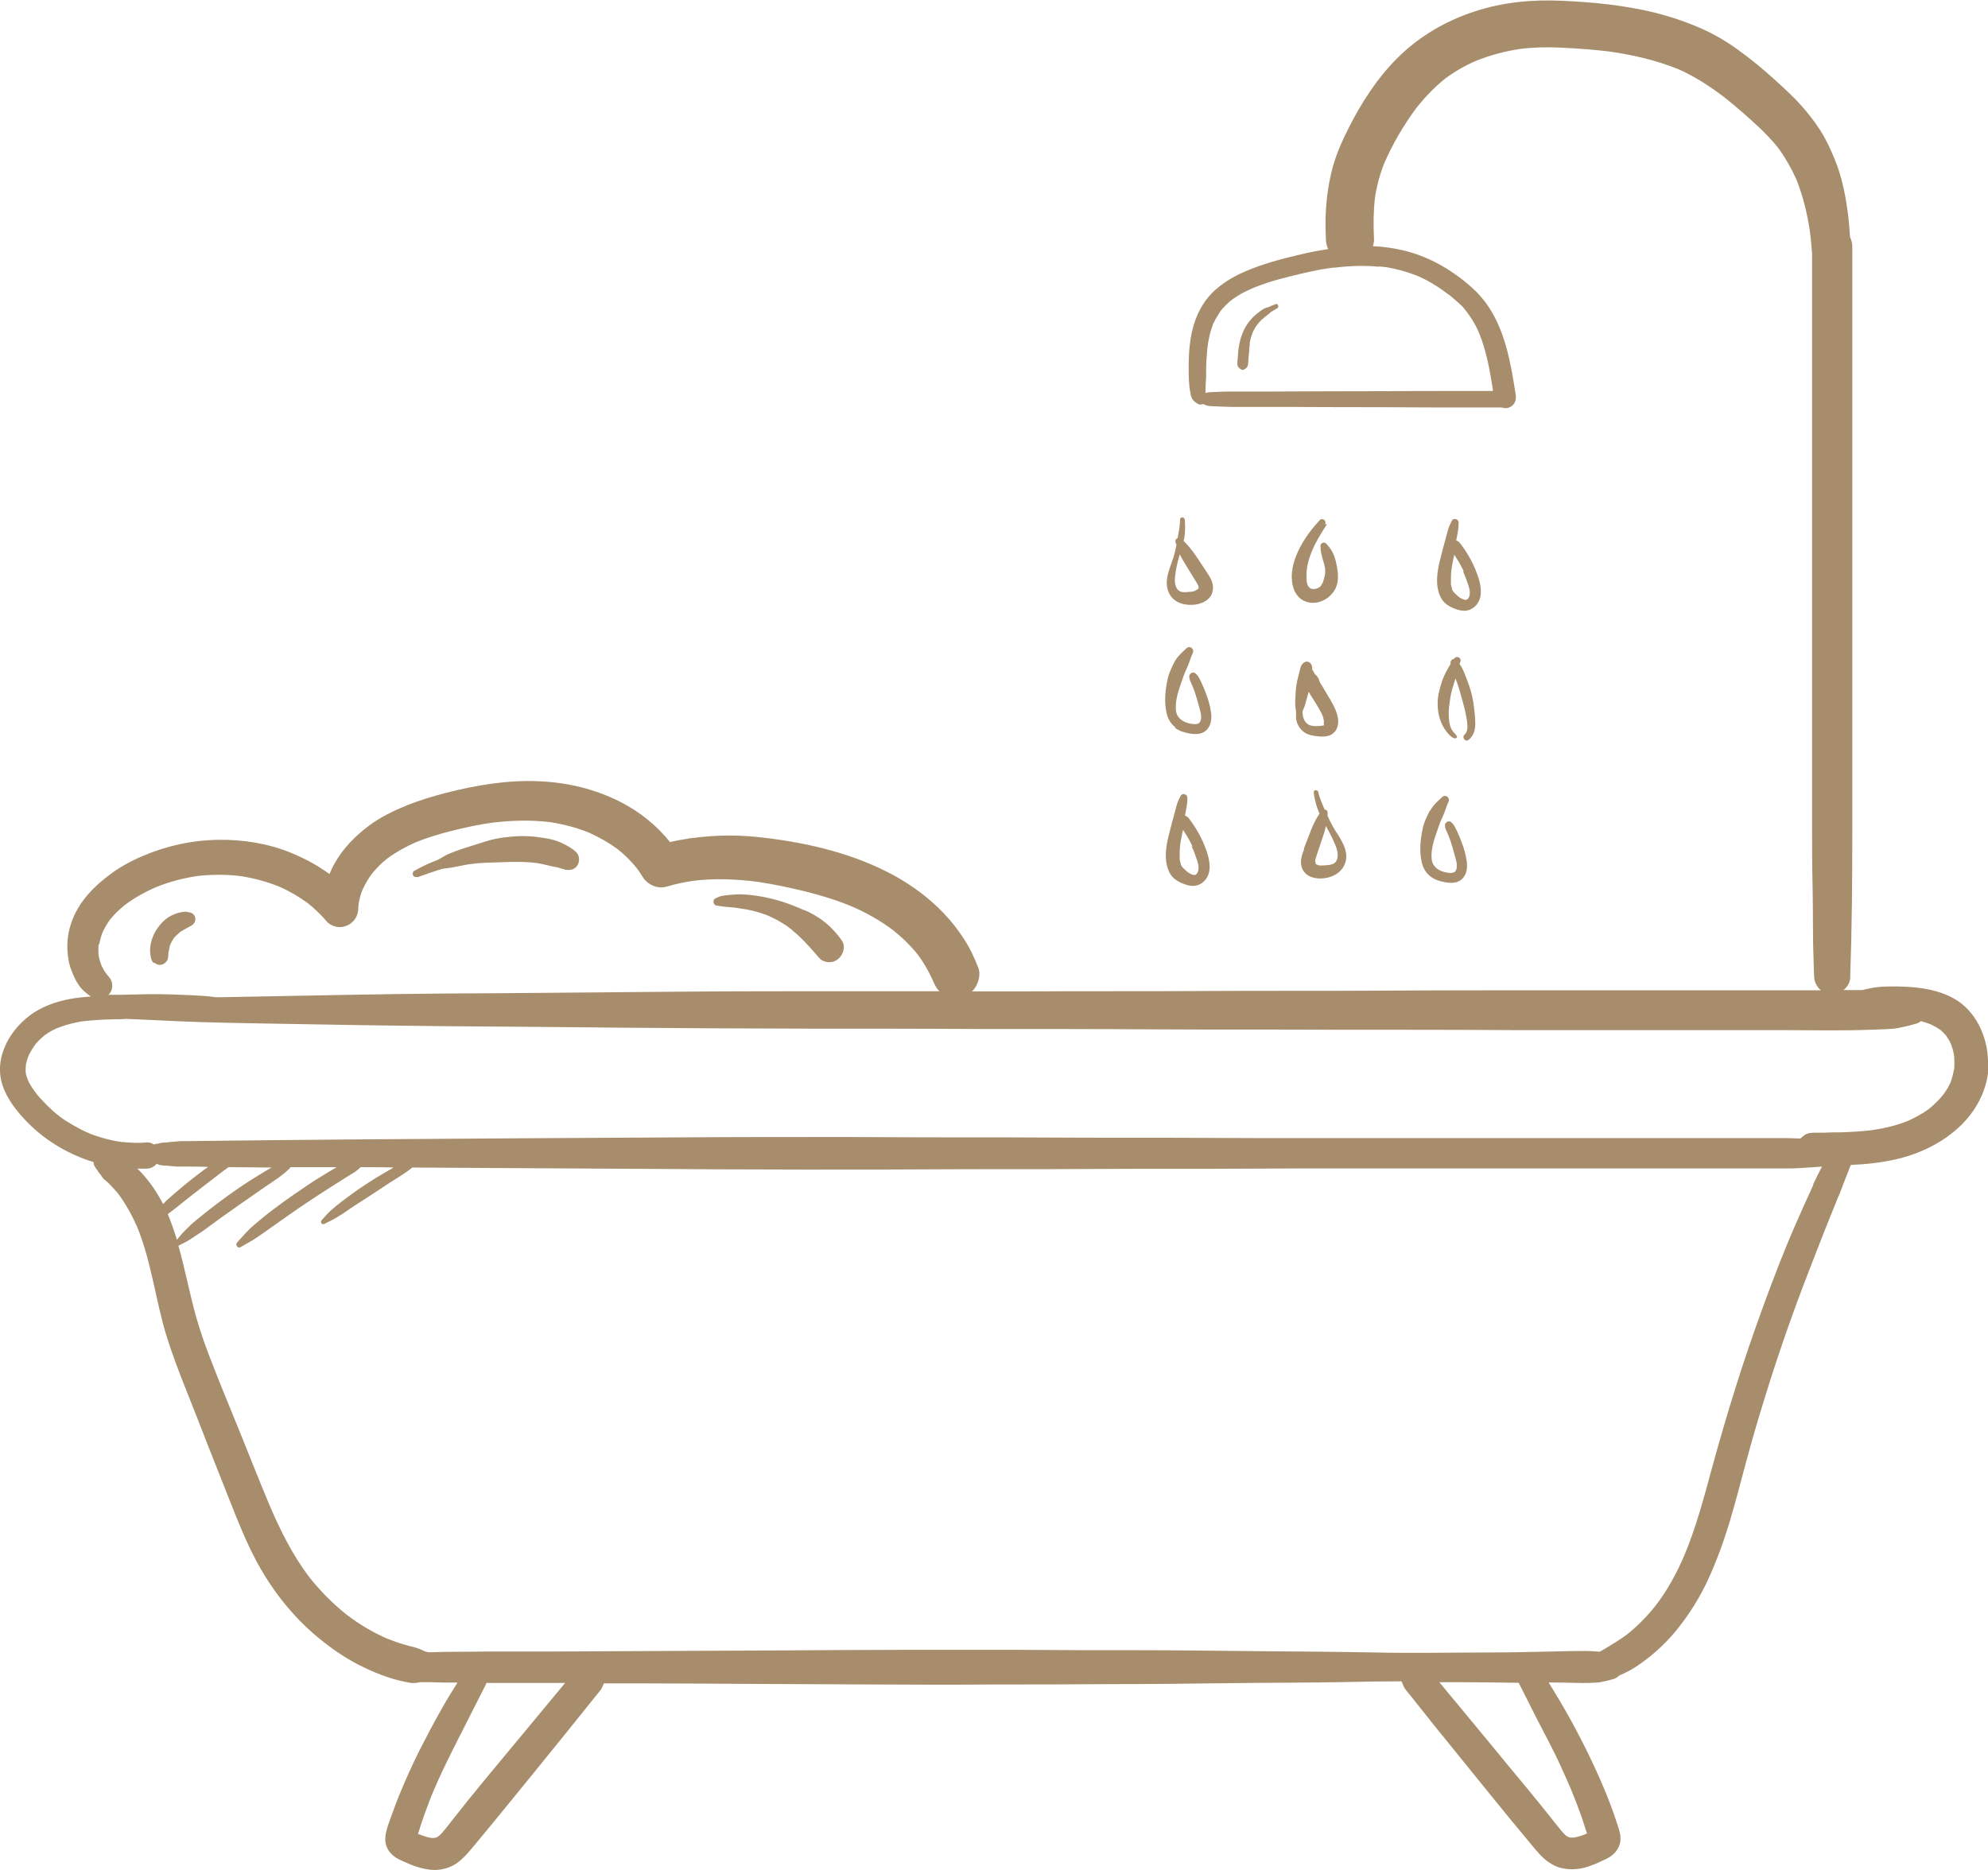 <?xml version="1.0" encoding="UTF-8"?>
<svg id="uuid-4ed578a2-c2f0-45b3-af8f-916dca01cf2f" xmlns="http://www.w3.org/2000/svg" version="1.1" viewBox="0 0 1062 999.1">
  <!-- Generator: Adobe Illustrator 29.3.1, SVG Export Plug-In . SVG Version: 2.1.0 Build 151)  -->
  <defs>
    <style>
      .st0 {
        fill: #a78d6b;
      }
    </style>
  </defs>
  <path class="st0" d="M45.1,545.5h-.3.4-.2,0Z"/>
  <path class="st0" d="M15.2,564.3c.5-1,.2-.5,0,0h0Z"/>
  <path class="st0" d="M1062,566.6c-.4-13-6.5-26.5-18.2-33.1-7.9-4.4-17-5.9-25.9-6.3-4.2-.2-8.4-.2-12.6,0-2.6.2-5,.5-7.5,1.1-1,.2-2,.4-2.9.7-3.4,0-6.8,0-10.3,0,0,0,0,0,.2,0,2.2-1.8,3.8-4.4,3.6-7.5.9-25.4,1.1-50.8,1.1-76.2V131.6c0-1.7-.5-3.4-1.2-5-.2-3.3-.5-6.6-.8-9.8-1.3-11-3.3-22-7.6-32.2-2.2-5.3-4.5-10.3-7.6-15.1-3.1-4.8-6.6-9.3-10.4-13.5-4.2-4.7-8.9-8.9-13.5-13.1-6.3-5.8-12.9-11.2-19.8-16.2-6.1-4.4-12.6-8.3-19.4-11.3-8.1-3.6-16.4-6.4-25-8.6-16.4-4-33.4-5.7-50.2-6.4-15.5-.7-31.4.8-46.2,5.7-15.6,5.1-29.8,13.4-41.4,25-10.7,10.7-19.1,23.7-25.9,37.2-3.8,7.5-7.2,15.2-9.2,23.5s-3,16.9-3.2,25.4c0,3.6,0,7.1.2,10.7,0,1.8.5,3.6,1.2,5.2-5.5.8-10.9,1.9-16.2,3.2-9.5,2.2-18.9,4.8-27.8,8.6-7.8,3.3-15.4,8-20.7,14.7-5.6,7.2-8.2,15.7-9.2,24.6-.5,4.1-.6,8.3-.6,12.4s0,8.8.9,13.1c.2,1.3.5,2.8,1.3,3.9.7.9,1.7,1.6,2.7,2.2.8.5,1.9.5,2.7,0,.8.4,1.7.8,2.5,1,1.4.3,3,.2,4.4.3,2.7.1,5.3.3,8,.3h16c10.6,0,21.3,0,31.9.1,21.3,0,42.5.1,63.8.2h33c1.1.4,2.4.5,3.5.2,3.2-1,4.5-3.8,4-7-2.5-15.9-5.2-32.6-14.1-46.4-5-7.8-12-13.7-19.6-18.9-7.8-5.3-16.3-9.3-25.4-11.6-5.7-1.4-11.4-2.2-17.2-2.5.4-1.2.7-2.5.6-3.9-.4-7.3-.3-14.7.5-21.9.9-6.1,2.5-12.1,4.7-17.9,4.7-10.8,10.7-21.2,17.8-30.6,4.5-5.6,9.4-10.7,15-15.2,5.1-3.8,10.7-7,16.5-9.5,7.7-3.1,15.7-5.2,23.9-6.4,7.4-.9,14.9-1,22.3-.6,8.3.4,16.6,1,24.8,2,12.8,1.8,25.4,4.7,37.4,9.6,8.6,3.8,16.4,9,23.9,14.6,6.3,5,12.4,10.3,18.3,15.8,3.8,3.5,7.3,7.2,10.5,11.1,3.9,5.3,7.3,11.2,10,17.2,3.6,9,5.9,18.5,7.3,28.1.5,3.8.8,7.6,1.1,11.4v300.7c0,12.7,0,25.3.3,38s0,25.3.5,38c0,3.2.2,6.3.3,9.5,0,1.8.5,3.6,1.5,5.1.4.7.8,1.3,1.4,1.8.2.2.5.5.8.7h-140.9c-31.7,0-63.3,0-95,.2s-63.3,0-95,.2-63.3,0-95,.2h-27.7c.9-.8,1.6-1.7,2.2-2.8,1.5-2.8,2.4-6.5,1.3-9.6-2.1-5.5-4.6-10.8-7.8-15.7-3.1-4.8-6.7-9.4-10.7-13.6-7.5-7.9-16.5-14.6-26-19.9-21.2-11.7-45.2-17.5-69.1-20.4-6.5-.8-12.9-1.3-19.4-1.3s-13.4.5-20,1.4c-4,.5-7.9,1.2-11.8,2.1-7.1-8.9-16.2-16.2-26.4-21.4-13.7-7-28.6-10.5-43.9-11.1-16.5-.7-33.3,2.1-49.3,6.2-6.9,1.8-13.9,3.9-20.5,6.5-7.4,3-14.5,6.4-20.9,11.2-7.1,5.4-13.3,11.6-17.8,19.4-1.2,2-2.2,4.1-3.1,6.3-6.4-4.7-13.5-8.5-20.9-11.5-12.1-4.9-25.5-7-38.5-6.8-14,.2-27.6,3.2-40.5,8.7-6.1,2.6-12,5.8-17.3,9.8-6.7,5-12.8,10.7-17.1,18-4,6.7-6.1,14.5-5.7,22.3.2,3.7.8,7.6,2.2,11.1,1.5,3.9,3.4,7.9,6.5,10.8,1.2,1.1,2.5,2.1,3.8,3-2.6.2-5.2.5-7.8.8-7.8,1.1-15.7,3.4-22.4,7.7-12.4,8-21.9,23.7-17,38.8,2.5,7.7,7.9,14.4,13.5,20.1,5,5.1,10.9,9.6,17.1,13.2,5.7,3.3,11.8,6,18.1,7.9,0,.9.2,1.9.8,2.6.3.4.8,1.5,1.2,1.7-.6-1.6-.5-1.3.3.6.4.5.7.9,1.1,1.4,0,0,.2.2.2.2.6.9,1.1,1.8,1.8,2.5.6.6,1.3,1.1,1.9,1.6,2,1.9,3.9,4,5.7,6.1,4.1,5.5,7.5,11.7,10.3,18,7.5,18.4,9.7,38.4,15.4,57.4,3.1,10.1,6.9,20,10.8,29.8,4,10.1,8,20.2,11.9,30.3,4,10,7.9,20.1,11.9,30.1,4,10.1,8.1,20.3,13.2,30,8.2,15.6,19.3,29.9,32.8,41.2,6.8,5.7,14.2,10.9,22.1,15,7.9,4,16.4,7.5,25.1,9.2,1.6.3,3.3.8,4.9.6,1,0,2-.2,3.1-.4h3.1c.5,0,1.1,0,1.6,0h1.1c4.7.2,9.4.2,14.1.2-3.1,4.9-6.2,9.9-9,15-3.9,6.9-7.6,13.9-11.2,21-3.8,7.6-7.3,15.3-10.5,23.1-1.5,3.6-2.9,7.3-4.2,11-1.4,3.9-3.1,7.9-3.6,12-.6,4.7,1.5,8.6,5.3,11.2,1.5,1,3.2,1.8,4.9,2.5,4.6,2.1,9,3.7,14.1,4.2,4.7.5,9.9-.8,13.8-3.5,3.6-2.6,6.3-5.8,9.1-9.2,11-13.2,21.8-26.5,32.6-39.8,10.8-13.3,21.5-26.5,32.2-39.9.7-.8,1.4-1.7,2-2.5.7-.8,1.4-1.6,1.8-2.6.2-.5.5-1.1.7-1.6,0-.2.1-.3.2-.5h18.2c21,0,42,.2,63,.3s42,.2,63,.3,42,.2,63,0c21.1,0,42.1,0,63.2-.2,21,0,42-.2,63-.5s42-.2,63-.6c9.9-.2,19.8-.4,29.7-.4.2.4.3.8.5,1.2.2.5.4.9.6,1.4.4,1,1,1.8,1.7,2.6.7.9,1.5,1.8,2.2,2.7,1.3,1.6,2.6,3.2,3.9,4.9,2.7,3.4,5.4,6.8,8.1,10.2,5.4,6.7,10.8,13.3,16.2,20,10.8,13.2,21.4,26.6,32.4,39.7,2.7,3.2,5.2,6.4,8,9.5,3.2,3.5,7.2,6.5,11.9,7.6,4.8,1.1,9.9.7,14.5-.9,2.3-.8,4.6-1.7,6.8-2.8,1.6-.8,3.4-1.5,4.8-2.5,3.8-2.6,5.9-6.5,5.3-11.2-.3-2.2-1-4.2-1.7-6.3-1.2-3.8-2.6-7.6-4-11.3-3-7.9-6.5-15.7-10.1-23.3-3.4-7.2-7.1-14.2-10.9-21.2-3.7-6.7-7.6-13.2-11.6-19.7,5.9,0,11.7.2,17.6.3,2.6,0,5.2,0,7.7-.2,1.8,0,3.6-.5,5.4-.9s1.8-.4,2.7-.7c1.6-.2,3.2-1,4.3-2.2,3.9-1.6,7.5-3.6,10.9-6,7.9-5.5,14.8-12,20.8-19.6,6.2-7.9,11.5-16.4,15.7-25.5,4.7-10.2,8.5-20.7,11.7-31.4,3.1-10.2,5.7-20.6,8.5-30.9,2.9-10.7,5.9-21.3,9.2-31.9,6.5-21.3,13.7-42.4,21.6-63.2,3.9-10.3,8-20.6,12-30.9,2.1-5.2,4.2-10.4,6.3-15.6,0-.3.2-.6.4-.9v-.2c.4-.7.3-.6,0,.4.2-1,.9-2.1,1.2-3.1.5-1.3,1-2.6,1.5-4,1-2.6,2-5.1,3-7.7.3-.8.6-1.6.9-2.3,8-.3,16-1.2,23.7-2.9,13-2.9,25.7-9,35.3-18.4,9.4-9.2,15.2-21.8,14.7-35.1h0l-.4.6ZM736.6,142.4c1,0,2,.1,2.9.3-1.2-.2.3,0,.6,0,.6,0,1.2.2,1.8.3,4.3.8,8.5,1.9,12.6,3.4.8.3,1.6.6,2.4.9.2,0,.8.3,1,.4.5.2,1.1.5,1.7.8,2,.9,3.9,2,5.8,3.1,1.8,1.1,3.6,2.2,5.3,3.5.9.6,1.7,1.2,2.6,1.9.4.3.8.6,1.3.9,0,0,.2.1.3.2s.3.2.3.3c1.7,1.4,3.3,2.8,4.9,4.3.8.7,1.5,1.5,2.2,2.3.4.5.9,1.3,1.4,1.8,0-.2,0-.2.2.1,0,0,0,.1,0,.2h0c0,.1,0,.2.2.3.3.4.5.7.8,1.1.5.8,1.1,1.6,1.6,2.4,1,1.6,1.9,3.2,2.7,4.9.4.8.6,1.7,1.1,2.4v.2c.2.5.4,1,.6,1.5.7,1.8,1.3,3.6,1.8,5.4,2.3,7.5,3.6,15.2,4.8,22.9v.7h-24.8c-10.6,0-21.3,0-31.9.1-21.3,0-42.5.1-63.8.2h-18c-2.9,0-5.8,0-8.7.2-1.5,0-3,.1-4.5.2-.6,0-1.2.2-1.8.4v-2.4c0-2,.2-3.9.3-5.9,0-4,0-8.1.4-12.1,0-.9.2-1.8.2-2.7s0-1,.2-1.4v-.7c.3-1.9.7-3.9,1.1-5.8.5-1.9,1-3.7,1.7-5.5,0-.4.3-.8.5-1.1,0-.1,0-.2.2-.4.4-.9.9-1.8,1.4-2.6s1-1.6,1.5-2.4c.2-.3.4-.6.6-.9,0,0,.5-.6.7-.9,1.2-1.4,2.6-2.8,4-4,.3-.3.7-.6,1-.8h0c.2-.1.3-.2.5-.4.8-.6,1.7-1.1,2.5-1.7,1.6-1,3.3-2,5.1-2.8.9-.4,1.8-.9,2.7-1.3.2,0,.6-.3.7-.3.5-.2,1-.4,1.5-.6,2.1-.8,4.3-1.6,6.4-2.3,4.3-1.4,8.6-2.5,13-3.6,4.5-1.1,9.1-2.2,13.7-3.1,2.2-.4,4.4-.8,6.7-1.1.6,0,1.1-.2,1.7-.2h.7c1.2-.1,2.4-.3,3.6-.4,4.4-.4,8.8-.6,13.3-.5,2.2,0,4.3.2,6.5.4h.1ZM53,504.6c.4-2.1.9-4.2,1.7-6.2,1.1-2.5,2.5-4.9,4.1-7.1,2.4-3,5.2-5.6,8.2-8,5-3.7,10.4-6.7,16.1-9.2,7-2.9,14.4-4.8,21.9-6,7.8-.9,15.7-1,23.5,0,7.1,1.1,14,2.9,20.6,5.6,5.5,2.4,10.6,5.4,15.4,8.9,3.7,3,7.1,6.2,10.2,9.9,1,1.2,2.9,2.1,4.3,2.5,2.1.6,4.4.4,6.4-.5,3.6-1.5,5.9-5,6-9,0-.9,0-1.8.2-2.7.4-2.6,1.1-5.1,2.1-7.5,1.4-3,3-5.8,5-8.5,2.5-3,5.2-5.8,8.3-8.2,4.6-3.4,9.6-6.1,14.9-8.5,6.2-2.5,12.6-4.5,19.1-6.1,7.1-1.8,14.4-3.4,21.6-4.4,10.5-1.3,21.1-1.6,31.5-.3,7,1.1,14,2.9,20.6,5.6,5.3,2.4,10.3,5.2,15,8.6,3.9,3.1,7.4,6.5,10.5,10.4,1.1,1.5,2.1,3,3.1,4.6,2.6,4.2,8,6.7,12.9,5.2,4.7-1.4,9.4-2.4,14.2-3.1,11.3-1.4,22.8-.9,34,.5,8.7,1.3,17.3,3.1,25.9,5.2,8.3,2.1,16.6,4.6,24.5,7.9,7.9,3.4,15.4,7.6,22.3,12.8,4.9,3.9,9.4,8.3,13.3,13.2,3,4,5.5,8.4,7.6,12.9.1.2.2.5.3.7.9,2.2,1.9,4.2,3.5,5.8h-50.2c-31.6,0-63.3,0-94.9.3-31.8.3-63.6.5-95.5.8-15.8,0-31.6.2-47.5.4s-31.6.5-47.5.8c-15.8.3-31.6.6-47.5.9h-3.5c-7.8-1.1-15.8-1.1-23.8-1.5-8.8-.3-17.6,0-26.3.2-2.4,0-4.8,0-7.2,0,.2-.2.4-.4.6-.6,2.2-2.8,1.9-6.7-.6-9.3-.2-.3-.5-.5-.7-.8-.4-.6-.8-1.2-1.2-1.8.3.6.5,1.2.8,1.9-.6-1.5-1.3-2.6-2-3.9-.3-.5-.5-.9-.7-1.4-.6-1.6-1.1-3.3-1.4-5-.2-2-.2-4.1,0-6.1h.3ZM88.5,642c-.5.4-.9.9-1.4,1.3-3.1-6.1-7-11.8-11.6-16.8-.7-.7-1.4-1.4-2.1-2.1h5c2,0,3.9-1,5.2-2.5h.2c.4,0,1.2.5.2,0,1.5.9,3.3.8,4.9.9,1.8.2,3.7.3,5.5.5h.5c-1.1,0-1,0,0,0s1.2,0,1.9,0h3c3.8,0,7.6,0,11.4.2-1.5,1-2.9,2-4.3,3.1-6.4,4.8-12.6,10-18.6,15.4h.1ZM89.6,648.7c.5-.4,1-.7,1.5-1.1,3.1-2.3,6-4.8,9.1-7.2,6.2-4.8,12.4-9.7,18.6-14.4,1.1-.8,2.2-1.6,3.3-2.4,7.7,0,15.3.2,23,.2-1.9,1-3.8,2.2-5.6,3.3-4.1,2.5-8.1,5-12,7.7-7.9,5.4-15.5,11.2-22.9,17.3-2,1.6-3.8,3.4-5.6,5.2-1.7,1.6-3,3.4-4.5,5.1-1.4-4.7-3-9.2-4.9-13.8h0ZM294.5,908.1c-5,6-10,12-15,18.1-10.1,12.2-20.3,24.3-30.2,36.6-2.7,3.4-5.4,6.8-8.1,10.2-2.2,2.7-4.2,5.7-6.8,8-.4.2-.7.5-1.1.7-.4,0-.8.2-1.2.3h-1.8c-2.3-.4-4.5-1.2-6.6-2-.1,0-.3,0-.4-.2.3-1,.7-2,1-3.1.8-2.5,1.6-5,2.5-7.4,1.6-4.5,3.3-9,5.2-13.4,6.3-14.7,13.9-28.7,21-43,2.1-4.2,4.2-8.3,6.3-12.4.2-.4.4-.8.5-1.3h42.1c-2.4,2.9-4.9,5.8-7.3,8.8h-.1ZM833.8,943.8c1.8,3.9,3.6,7.9,5.3,11.9,1.8,4.4,3.6,8.9,5.2,13.4.8,2.4,1.7,4.8,2.4,7.2.3,1.1.7,2.2,1.1,3.3,0,0-.3,0-.4.2-2.2.9-4.3,1.6-6.6,2h-1.8c-.4,0-.8-.2-1.2-.3-.4-.2-.7-.4-1.1-.6-2.2-2-4-4.5-5.9-6.8-2.5-3.1-5-6.2-7.5-9.4-4.9-6.1-9.9-12.1-14.9-18.1-10.1-12.2-20.1-24.5-30.2-36.6-2.8-3.3-5.5-6.6-8.3-10-.3-.4-.7-.8-1-1.2h12.8c9.9,0,19.8.2,29.7.3,0,.4.3.8.5,1.2,3.7,7.2,7.2,14.5,11,21.7s7.5,14.4,10.9,21.7h0ZM968.5,633.5c-3.2,6.9-6.3,13.8-9.3,20.7-6.3,14.4-11.9,29-17.3,43.8-10.5,28.6-19.5,57.6-27.5,86.9-4.2,15.6-8.4,31.2-14.6,46.1-4.1,9.5-9,18.6-15.3,26.8-4.6,5.8-9.8,11.1-15.6,15.7-3.7,2.7-7.6,5-11.5,7.4-.9.6-1.9,1.1-2.9,1.6-.9,0-1.7-.2-2.5-.2-2.6-.2-5.2-.2-7.7-.2-5.2,0-10.5.2-15.7.3-10.5.2-21,.5-31.5.5-21.1,0-42.1.5-63.2,0-21-.4-42-.5-63-.7s-42-.5-63-.5-42,0-63-.2h-63.2c-21,0-42,.2-63,.3s-42,.2-63,.3-42,.2-63,.3h-31.5c-10.5.2-21,0-31.5.4h-.9c-.6-.2-1.3-.3-1.9-.5-1.8-.9-3.6-1.7-5.6-2.2-1.8-.4-3.5-.9-5.3-1.4-3.1-.9-6.2-2-9.2-3.2-7.6-3.3-14.8-7.6-21.4-12.6-7.7-6.1-14.6-13.1-20.6-20.8-8.6-11.5-15-24.3-20.6-37.4-5.6-13.2-10.8-26.6-16.2-39.9-5.5-13.5-11.1-27-16.3-40.6-2.6-6.7-4.9-13.6-6.9-20.5-1.9-6.7-3.4-13.5-5-20.2-1.4-6-2.8-12-4.5-17.9h0c2-1.1,4.2-2,6.1-3.3s3.9-2.5,5.8-3.8c3.8-2.6,7.5-5.5,11.3-8.2,7.7-5.4,15.3-10.8,23-16.1,4.4-3,9.1-5.9,13-9.7.3-.3.5-.6.6-.9h10.7c4.7,0,9.4,0,14.1,0-1.3.8-2.6,1.5-3.9,2.3-4.3,2.6-8.6,5.2-12.8,8.1-8.4,5.7-16.8,11.5-24.5,18-2.1,1.8-4.3,3.5-6.2,5.5-2,2-3.8,4.2-5.8,6.3-1.2,1.3.3,3.5,1.9,2.5,2.1-1.3,4.3-2.4,6.4-3.7,2.1-1.3,4.1-2.7,6.1-4.1,4.1-2.9,8.2-5.8,12.3-8.7,8.1-5.7,16.4-11.2,24.8-16.5,2.4-1.5,4.7-3,7.1-4.5,1.2-.7,2.4-1.5,3.6-2.2,1.4-.8,2.5-1.9,3.8-3h0c5.9,0,11.8,0,17.6.2-1.5.8-3,1.7-4.5,2.6-4.1,2.3-8,4.8-11.9,7.4-3.9,2.6-7.7,5.4-11.4,8.2-1.9,1.5-3.8,3-5.6,4.6-1.9,1.7-3.4,3.5-5.1,5.4-.9,1,.2,2.6,1.5,1.9,2.1-1.1,4.2-2,6.2-3.2s4-2.4,5.9-3.8c3.9-2.7,7.9-5.2,11.9-7.8,3.9-2.6,7.8-5.1,11.7-7.7,3.8-2.4,7.8-4.7,11.2-7.6,11.2,0,22.3.2,33.5.2,29.1.2,58.3.3,87.5.5,29.3.2,58.6.4,88,.4s58.3,0,87.5-.2c29.3,0,58.6,0,88-.2,29.3,0,58.6,0,88-.2h262.9c3.5,0,7-.3,10.5-.5,2.4-.2,4.8-.3,7.2-.5-1.6,3.1-3.2,6.3-4.7,9.5h0v.6ZM1043.8,571.5c-.4,2.3-1,4.6-1.8,6.8-1.1,2.4-2.4,4.6-4,6.7-2.2,2.7-4.7,5.1-7.3,7.3-3.5,2.6-7.3,4.7-11.3,6.5-6.1,2.5-12.5,4-19.1,5-5.7.7-11.3,1-17,1.2-2.9,0-5.9,0-8.8.2h-4.5c-2,0-4.2,0-5.9,1.2-.8.5-1.6,1.2-2.3,1.9-2.2,0-4.4-.2-6.7-.2h-241.4c-29.3,0-58.6,0-88-.2-29.2,0-58.3,0-87.5-.2-29.3,0-58.6,0-88-.2-29.3,0-58.6,0-88,.2-29.1.2-58.3.3-87.5.5-29.3.2-58.6.4-87.9.6-29.1.3-58.3.5-87.4.9h-3c-.8,0-1.5.2-2.3.2,1.8,0,0,0-.2,0l-5,.5c-1.7.2-3.4,0-4.9.9.9-.5.4-.2,0-.2s-1,.2-1.4.3c-.2,0-.4,0-.6,0-1-.7-2.2-1.1-3.6-1-3.2.3-6.5.3-9.8,0-.8,0-1.5,0-2.3-.2-.4,0-.8,0-1.1,0h0c-1.6-.2-3.1-.5-4.7-.8-3.2-.7-6.3-1.5-9.4-2.6-.7-.2-1.5-.5-2.2-.8-.4,0-.7-.3-1.1-.4,0,0-.3,0-.4-.2-1.4-.6-2.8-1.2-4.1-1.9-2.9-1.5-5.7-3.1-8.5-4.9-.6-.4-1.3-.9-1.9-1.3-.3-.2-.6-.5-.9-.7-.1,0-.4-.3-.6-.5-.1,0-.2-.2-.3-.2-.3-.2-.6-.5-.9-.7-.6-.5-1.3-1.1-1.9-1.6-2.4-2.2-4.7-4.5-6.9-6.9-.5-.6-1-1.2-1.5-1.8-.2-.2-.4-.4-.5-.7,0,0-.1-.2-.2-.2-1.1-1.5-2.2-3-3.1-4.6-.4-.8-.9-1.5-1.2-2.3h0c-.1-.5-.3-1-.5-1.4-.2-.7-.4-1.4-.6-2.1,0-.2,0-.7-.1-1v-2c0-.6.2-1.4.2-2s.1-.6.2-.8c.2-.8.4-1.5.6-2.2.1-.3.2-.7.4-1,0,0,0-.2.1-.3,0,0-.1.3-.2.4.3-.7.6-1.4,1-2.1.7-1.3,1.5-2.7,2.4-3.9.1,0,.2-.3.3-.4,0,0,.1-.2.2-.3.5-.6,1-1.2,1.6-1.8,1.1-1.1,2.2-2.1,3.4-3.1.3-.2.6-.4.9-.6.7-.5,1.3-.9,2-1.3.7-.4,1.4-.8,2.1-1.1.4-.2.8-.4,1.2-.6.2,0,.4-.2.5-.2,1.6-.5,3.3-1.2,4.9-1.7,1.7-.5,3.5-.9,5.2-1.3.8-.2,1.7-.3,2.6-.5.5,0,1-.2,1.5-.2h0c-.2,0-.3,0,.2,0h.4-.2c1.7-.2,3.5-.4,5.2-.5,3.7-.3,7.4-.4,11.2-.5,1.9,0,3.7,0,5.6-.2,1.8,0,3.5.2,5.3.2,7.9.4,15.8.7,23.7,1.1,15.9.7,31.8.9,47.7,1.2,31.6.6,63.3,1.1,94.9,1.4,31.7.2,63.3.5,94.9.8s63.3.4,95,.5c31.6,0,63.3,0,95,.2,31.7,0,63.3,0,95,.2s63.3,0,95,.2c31.8,0,63.6,0,95.5.2,31.7,0,63.3,0,95,0h47.5c15.8,0,31.7.4,47.5-.2,3.8-.2,7.7-.2,11.5-.5,2.5-.2,4.9-.7,7.4-1.3,1.6-.4,3.3-.8,4.9-1.3,1.2-.2,2.3-.8,3.2-1.5,1.7.5,3.3,1,5,1.6,1.9.9,3.7,1.9,5.4,3.1,1.1.9,2.1,2,3,3,1,1.4,1.9,2.9,2.6,4.5.8,2.1,1.4,4.2,1.7,6.4.2,2.5.2,5,0,7.5h0v-.3Z"/>
  <path class="st0" d="M367.7,448c.6,0,1.3-.2,1.9-.3.4,0,.8-.1,1.1-.2-1,.1-2,.3-3.1.4h.1Z"/>
  <path class="st0" d="M640.2,322.7c2.8-.7,5.7-2.3,7-5,1.7-3.7.5-7.4-1.7-10.7-2.1-3.3-4.3-6.5-6.5-9.8-2-3-4.2-5.7-6.7-8.2,0-.4.2-.8.3-1.2.6-3.3.6-6.9.3-10.2-.2-1.5-2.5-1.6-2.5,0,0,3.4-.7,6.5-1.3,9.9-.8.3-1.4,1-1.1,2.1,0,.5.3,1,.5,1.5-.5,2.3-1,4.7-1.7,6.9-2,6.1-5.3,12.6-2.3,18.9,2.8,5.9,10,7.1,15.8,5.8h0ZM640.2,314.3c0,.2,0,.1,0,0h0ZM627.9,306.2c.5-2.9,1.1-5.9,2-8.7,0-.4.3-.9.4-1.3.3.8.7,1.5,1.1,2.2,1.6,2.8,3.3,5.5,5,8.2.8,1.3,1.5,2.5,2.3,3.8.3.6.7,1.1,1,1.7.4.7.5.8.6,1.6h0v.4h0c0,.2-.3.4-.3.6h0s-.2.2-.3.2c0,0-.2.2-.3.2-.3.1-.6.3-.8.5h0c-.2,0-.4.1-.6.2-.5.2-1.1.3-1.6.4h-.8c-.8,0-1.5.2-2.3.2-2.3.1-4-.5-5-2.7-1.1-2.5-.7-5.3-.2-7.9h0l-.2.4Z"/>
  <path class="st0" d="M702.7,460.9h0c.2.2,0,0,0,0h0Z"/>
  <path class="st0" d="M696.7,453.6c-1.4,3.6-2.7,7.5-.7,11.2,1.6,3,4.7,4.2,7.9,4.5,6,.5,12.7-2.2,14.7-8.2,2.2-6.4-2.2-12.5-5.5-17.7-1.5-2.4-2.8-4.9-3.9-7.5,0-.5,0-1.1,0-1.7,0-1.1-.7-1.6-1.6-1.7-1.3-3.1-2.7-6.1-3.4-9.4-.3-1.3-2.6-1.1-2.4.3.3,2.8,1,5.6,1.9,8.3.3,1,.8,2,1.2,3-1.8,2.7-3.3,5.6-4.5,8.7-1.3,3.4-2.6,6.7-3.9,10.1h.1ZM702.6,460.6v-.8c.2-1.4.8-2.8,1.2-4.1,1.1-3.4,2.3-6.8,3.4-10.2.5-1.4.8-2.8,1.1-4.2,1.1,2,2.2,4,3.2,6.1,1.2,2.6,2.6,5.2,3,8.1.3,1.9,0,4.5-1.7,5.7-.7.5-2,.8-2.6.9-1.3.2-2.1.3-3.5.3h-1.8c-.3,0-.5-.1-.8-.2,0,0-.2,0-.3-.1.2,0-.4-.2-.5-.2h0c-.2-.1-.3-.3-.5-.5h0c-.2-.2,0-.2,0,0v-.2c-.2-.8,0-.3,0-.2h0v-.4Z"/>
  <path class="st0" d="M707.8,280c1.1-1.7-1.4-3.6-2.8-2.1-4.2,4.6-8,9.5-10.8,15.1-2.6,5.2-4.7,11.4-4,17.4.3,3,1.2,6,3.3,8.3,2,2.3,5.2,3.5,8.2,3.4,6-.2,11.8-4.9,12.8-11,.6-3.6,0-7.2-.8-10.8-.5-1.9-1.1-3.9-2-5.5-.9-1.7-2-3-3.3-4.4-1-1.1-3-.2-3,1.2,0,2.9.7,5.5,1.5,8.2.4,1.3.8,2.7,1,4v2.8q0-.2,0,0c-.2,1.1-.5,2.1-.8,3.2,0,.2-.2.5-.2.7v.2h0c-.3.7-.6,1.2-1,1.8h0q0,.1,0,.2l-.5.5c0,.1-.2.2-.3.3,0,0-.2.1-.2.2-.2.1-.4.2-.6.4,0,0-.3.1-.5.2-.2,0-.5.2-.5.2-.3,0-.5.1-.8.2h-1.4c-.2,0-.5-.1-.8-.2h0c-.2-.1-.4-.2-.6-.4,0,0-.4-.4-.5-.5,0,0,0-.1-.2-.2,0-.1-.2-.3-.3-.5s-.2-.4-.3-.6h0v-.2c-.2-.5-.3-1-.4-1.5v-1.2c-.4-4.9.7-9.5,2.5-14.1,2.1-5.3,5.2-10.4,8.3-15.1h0l-.9-.2Z"/>
  <path class="st0" d="M627.7,388.9c2.3,1.7,5,2.5,7.8,3,3.2.5,6.6.6,9.1-1.9,2.5-2.6,2.8-6.2,2.3-9.6-.5-3.6-1.6-7.1-2.9-10.5-.7-1.8-1.4-3.5-2.2-5.2-.4-.8-.8-1.6-1.2-2.4-.6-1.1-1.1-1.8-2.1-2.6-1.3-1-3.3.3-3.2,1.8,0,1.5.7,2.7,1.3,4.1.6,1.3,1.1,2.6,1.6,4,.9,2.6,1.6,5.2,2.3,7.8.6,2.3,1.7,5.2.9,7.6-.7,2.1-2.6,2-4.5,1.8-4.1-.5-8.2-2.7-8.7-7.2-.5-4.8,1.1-10,2.7-14.5,1-2.7,1.8-5.5,3-7.8,1.3-2.7,2-5.7,3.3-8.4,1-2.1-1.5-4.2-3.3-2.6-2.3,2.1-4.9,4.4-6.4,7.2-1.5,2.9-3,6-3.7,9.1-1.3,5.9-2,12.4-.6,18.4.7,3.1,2.2,5.7,4.8,7.7h0l-.3.2Z"/>
  <path class="st0" d="M763.8,433.2c-1.5,2.9-3,6-3.7,9.1-1.3,5.9-2,12.4-.6,18.4.7,3.1,2.2,5.7,4.8,7.7,2.3,1.7,5,2.5,7.8,3,3.2.5,6.6.6,9.1-1.9,2.5-2.6,2.8-6.2,2.3-9.6-.5-3.6-1.6-7.1-2.9-10.5-.7-1.8-1.4-3.5-2.2-5.2-.4-.8-.8-1.6-1.2-2.4-.6-1.1-1.1-1.8-2.1-2.6-1.3-1-3.3.3-3.2,1.8,0,1.5.7,2.7,1.3,4.1.6,1.3,1.1,2.6,1.6,4,.9,2.6,1.6,5.2,2.3,7.8.6,2.3,1.7,5.2.9,7.6-.7,2.1-2.6,2-4.5,1.8-4.1-.5-8.2-2.7-8.7-7.2-.5-4.8,1.1-10,2.7-14.5,1-2.7,1.8-5.5,3-7.8,1.3-2.7,2-5.7,3.3-8.4,1-2.1-1.5-4.2-3.3-2.6-2.3,2.1-4.9,4.4-6.4,7.2h0l-.3.2Z"/>
  <path class="st0" d="M705.9,366c-.4-.7-.7-1.3-1-2,0-.2-.2-.4-.3-.6v-.2c0-.4-.3-.8-.5-1.1-.2-.4-.6-.9-.9-1.2-.2-.2-.3-.3-.5-.4q0,.2,0,0c-.5-.6-.9-1.3-1.2-2,0-.2-.3-.4-.5-.6,0-1,0-2-.5-2.9-.6-1-1.8-1.8-3-1.4-2.3.7-2.7,2.8-3.2,4.8-.4,1.7-.9,3.5-1.3,5.2-.8,3.4-.9,7-1.1,10.6,0,1.7,0,3.2.3,4.9.3,1.6,0,3.3.2,5,.4,2.9,2,5.5,4.4,7.2,2.4,1.6,5.5,2,8.3,2.2,3.2.2,6.3-.2,8.3-3,3.5-5.1,0-11.9-2.7-16.6-1.5-2.6-3.2-5.2-4.7-7.9h0ZM707,387.8h0q0,.1,0,0ZM707.2,387.6h0v.2-.2c-.2,0-.6.1-.7.1-2.2.3-4.9.5-7-.3-2.1-.9-3.1-2.9-3.5-5,0-.6-.2-1.2-.2-1.8s.4-1.5.7-2.2c.7-1.5,1-3.2,1.5-4.8.4-1.3.7-2.6,1.1-4,.8,1.4,1.6,2.8,2.5,4.1,1.3,2.1,2.6,4.1,3.7,6.2.3.5.5,1,.8,1.5,0,.2.2.3.2.5s.2.4.2.5c.2.5.4,1.1.5,1.6,0,.3,0,.5.2.8v.4c0,.5,0,.9,0,1.4v.8h0c0-.2,0-.6,0,0h0v.2ZM707.2,387.6h0Z"/>
  <path class="st0" d="M779.2,279.2c0-1.9-2.7-2.7-3.6-1-.9,1.7-1.6,3.2-2.1,5l-1.4,5.2c-.9,3.4-1.9,6.9-2.7,10.3-1.7,6.6-2.9,14.1.2,20.4,1.7,3.4,4.6,5,8,6.3,3.3,1.2,6.5,1.5,9.5-.7,5.9-4.4,4.1-12.4,1.9-18.3-1.3-3.4-2.8-6.7-4.7-9.8-.9-1.5-1.8-2.9-2.8-4.3-.6-.8-1.1-1.6-1.8-2.4-.5-.6-1.2-.9-1.8-1.2.3-1.4.6-2.8.8-4.1.4-1.9.5-3.6.5-5.5h0ZM781.5,305.2c1.1,2.3,2,4.8,2.8,7.2.7,2.1,1.4,4.9.3,6.9-.4.7-.8,1.1-1.5,1.2s-1.9-.4-2.8-.9c-1.1-.7-1.8-1.3-2.7-2.2l-1-1-.3-.4c-.2-.3-.4-.6-.6-1v-.4c0-.2-.2-.5-.2-.7-.2-.6-.3-1.1-.4-1.7v-3.5c0-2.9.4-5.8,1-8.6.2-1.2.5-2.5.8-3.7.4.6.8,1.2,1.2,1.9,1.5,2.3,2.8,4.7,3.9,7.1h0l-.5-.2Z"/>
  <path class="st0" d="M634.3,426.2c0-1.9-2.7-2.7-3.6-1-.9,1.7-1.6,3.2-2.1,5-.5,1.7-.9,3.5-1.4,5.2-.9,3.4-1.9,6.9-2.7,10.3-1.7,6.6-2.9,14.1.2,20.4,1.7,3.4,4.6,5,8,6.3,3.3,1.2,6.5,1.5,9.5-.7,5.9-4.4,4.1-12.4,1.9-18.3-1.3-3.4-2.8-6.7-4.7-9.8-.9-1.5-1.8-2.9-2.8-4.3-.6-.8-1.1-1.6-1.8-2.4-.5-.6-1.2-.9-1.8-1.2.3-1.4.6-2.8.8-4.1.4-1.9.5-3.6.5-5.5h0ZM636.6,452.2c1.1,2.3,2,4.8,2.8,7.2.7,2.1,1.4,4.9.3,6.9-.4.7-.8,1.1-1.5,1.2s-1.9-.4-2.8-.9c-1.1-.7-1.8-1.3-2.7-2.2l-1-1-.3-.4c-.2-.3-.4-.6-.6-1v-.4c0-.2-.2-.5-.2-.7-.2-.6-.3-1.1-.4-1.7v-3.5c0-2.9.4-5.8,1-8.6.2-1.2.5-2.5.8-3.7.4.6.8,1.2,1.2,1.9,1.5,2.3,2.8,4.7,3.9,7.1h0l-.5-.2Z"/>
  <path class="st0" d="M784.4,395.4c2.8-2.1,3.7-5.4,3.7-8.8s-.5-7.8-1.1-11.6c-.6-4-1.8-7.8-3.2-11.5-.7-1.9-1.5-3.8-2.3-5.7-.5-1.1-1.1-2.1-1.8-3,.2-.5.3-1,.5-1.5.6-2-2.3-3.2-3.4-1.4,0,0,0,.2-.2.2-1,.1-1.9,1.2-1.7,2.3v.4c-1.7,2.8-3.3,5.6-4.4,8.7-1.3,3.9-2.5,8.1-2.5,12.2s.7,8.1,2.6,11.8c.7,1.4,1.6,2.8,2.7,4.1.9,1.1,2.4,2.7,3.9,2.9.7.1,1.5-.6,1-1.3-.8-1.2-2-2.1-2.7-3.4s-1.1-2.7-1.3-4.2c-.5-3.4-.3-7,.2-10.4.3-1.8.5-3.7,1-5.5.4-1.9,1.1-3.6,1.6-5.5.2-.5.3-1.1.5-1.7.3.7.5,1.4.8,2,1.2,3.4,2.1,6.9,3.1,10.4s1.8,7,2.3,10.5c.3,2.4.6,5.4-1.4,7.2-1.5,1.3.5,4,2.1,2.8h0Z"/>
  <path class="st0" d="M223,468.7c4.2-1.5,8.4-3,12.6-4.3,2.1-.6,4.3-.5,6.4-1,2.2-.4,4.4-.9,6.6-1.3,1.1-.2,2.1-.4,3.2-.5.2,0,1.6-.1.8-.1.6,0,1.2-.1,1.8-.2,2.2-.2,4.4-.3,6.6-.4,4.1-.1,8.3-.3,12.5-.4,4.4,0,8.8,0,13.2.6,2.5.4,4.9,1,7.4,1.6,1.3.3,2.6.5,3.9.8,1.4.4,2.8.9,4.2,1.2,2.4.5,5.2-.3,6.4-2.6,1.2-2.2,1-5.1-.9-6.9-2.1-2-4.9-3.5-7.6-4.8-2.9-1.4-5.9-2.1-9-2.6-5.9-1-11.7-1.4-17.7-.8-3,.3-6.2.6-9.2,1.3-2.8.6-5.6,1.5-8.4,2.4-5.6,1.8-11.5,3.5-16.9,5.9-1.5.7-2.9,1.7-4.3,2.4-1.3.7-2.8,1.2-4.2,1.8-3.1,1.3-6.1,2.8-9.1,4.5-1.7,1-.6,3.9,1.4,3.2l.3.2Z"/>
  <path class="st0" d="M383,483.8c2.2.5,4.4.7,6.6.9.5,0,1,0,1.5.1.3,0,.6,0,.8.1h.4c.5,0,.9.1,1.3.2.4,0,.7.1,1.1.2,0,0,.5,0,.8.1,4.2.5,8.3,1.5,12.3,2.9.9.3,1.8.6,2.7,1,.2,0,.7.3.8.4.6.2,1.1.5,1.7.8,2,.9,3.8,2,5.6,3.1.9.6,1.8,1.1,2.6,1.8.4.3.8.6,1.2.9.1,0,.2.2.3.2,0,0,0,.1.2.2.6.7,1.5,1.3,2.2,1.9.8.7,1.6,1.5,2.4,2.2,3.6,3.5,6.9,7.3,10.2,11.1,1.1,1.4,3.7,2.3,5.4,2.2,1.7,0,3.3-.6,4.6-1.7,2.8-2.2,4.2-6.8,2-9.9-3.3-4.7-7.3-8.8-12.1-12-1.8-1.2-3.7-2.3-5.7-3.3-.5-.3-2.6-1-2.7-1.2h-.2c.8.4,1,.5.5.3-.2-.1-.5-.2-.8-.4-1.4-.6-2.8-1.2-4.3-1.8-8.5-3.4-17.6-5.6-26.8-6.2-2.5-.2-5,0-7.5.2-1.4.1-2.8.3-4.1.5-1.3.2-2.6.8-3.8,1.4-1.7.7-1.2,3.5.5,3.9h.3Z"/>
  <path class="st0" d="M82.5,514.4c2.2,1.8,4.8,1.4,6.5-.8.7-.9.8-2,.9-3.1v-1c.3-1.2.4-2.3.7-3.5,0-.5.3-1.1.5-1.6h0s.2-.5.3-.6c.2-.5.5-1,.8-1.5.2-.3.4-.6.6-.9h0c0-.2.3-.5.3-.5.2-.2.4-.4.6-.6.4-.4.8-.8,1.2-1.1.4-.4.9-.8,1.3-1.2.2-.1.4-.3.6-.4.9-.6,1.9-1.1,2.8-1.6,1-.6,2-1.1,3-1.7,2.6-1.6,2.3-5.9-.9-6.7-.8-.2-1.7-.4-2.6-.5-.9,0-1.9.2-2.8.4-1.6.3-3.1.9-4.6,1.6-3,1.5-5.2,3.6-7.2,6.3-1.8,2.4-3.1,5.2-3.8,8.1-.4,1.7-.6,3.4-.5,5.1.2,2,.3,4.6,2,6h0l.3-.2Z"/>
  <path class="st0" d="M783.9,167.1h0c0,0-.2-.2-.3-.3,0,0,.2.2.3.3h0Z"/>
  <path class="st0" d="M681.5,162.6c-.9.2-1.7.5-2.6.9-.4.2-.9.4-1.3.6-.2,0-.3.2-.5.2q-.2.1,0,0c.2-.1,0-.1-.4,0-1.5.4-3,1.6-4.2,2.5-2.5,1.8-4.5,3.9-6.2,6.4-3,4.4-4.4,9.8-4.9,15.1,0,1.4-.2,2.8-.3,4.2,0,.9-.2,1.9,0,2.7.2.9.9,1.5,1.6,2,.5.4,1.3.6,1.9.2.4-.2.9-.5,1.2-.8.9-.9,1-1.9,1-3.1s.2-2.4.3-3.6c0-.6,0-1.1.2-1.7v-.8c0-.2.2-1.1,0-.6,0-.7.2-1.4.3-2.2v-.4c0-.3,0-.6,0-.9.8-4.8,2.6-8.8,6.2-12.3,1.2-1.1,2.4-2.1,3.8-3.1.2-.1.3-.2.5-.4l.4-.5s.7-.4.9-.6c1-.6,1.9-1.1,2.9-1.7,1.2-.7.4-2.7-1-2.3h0v.2Z"/>
</svg>